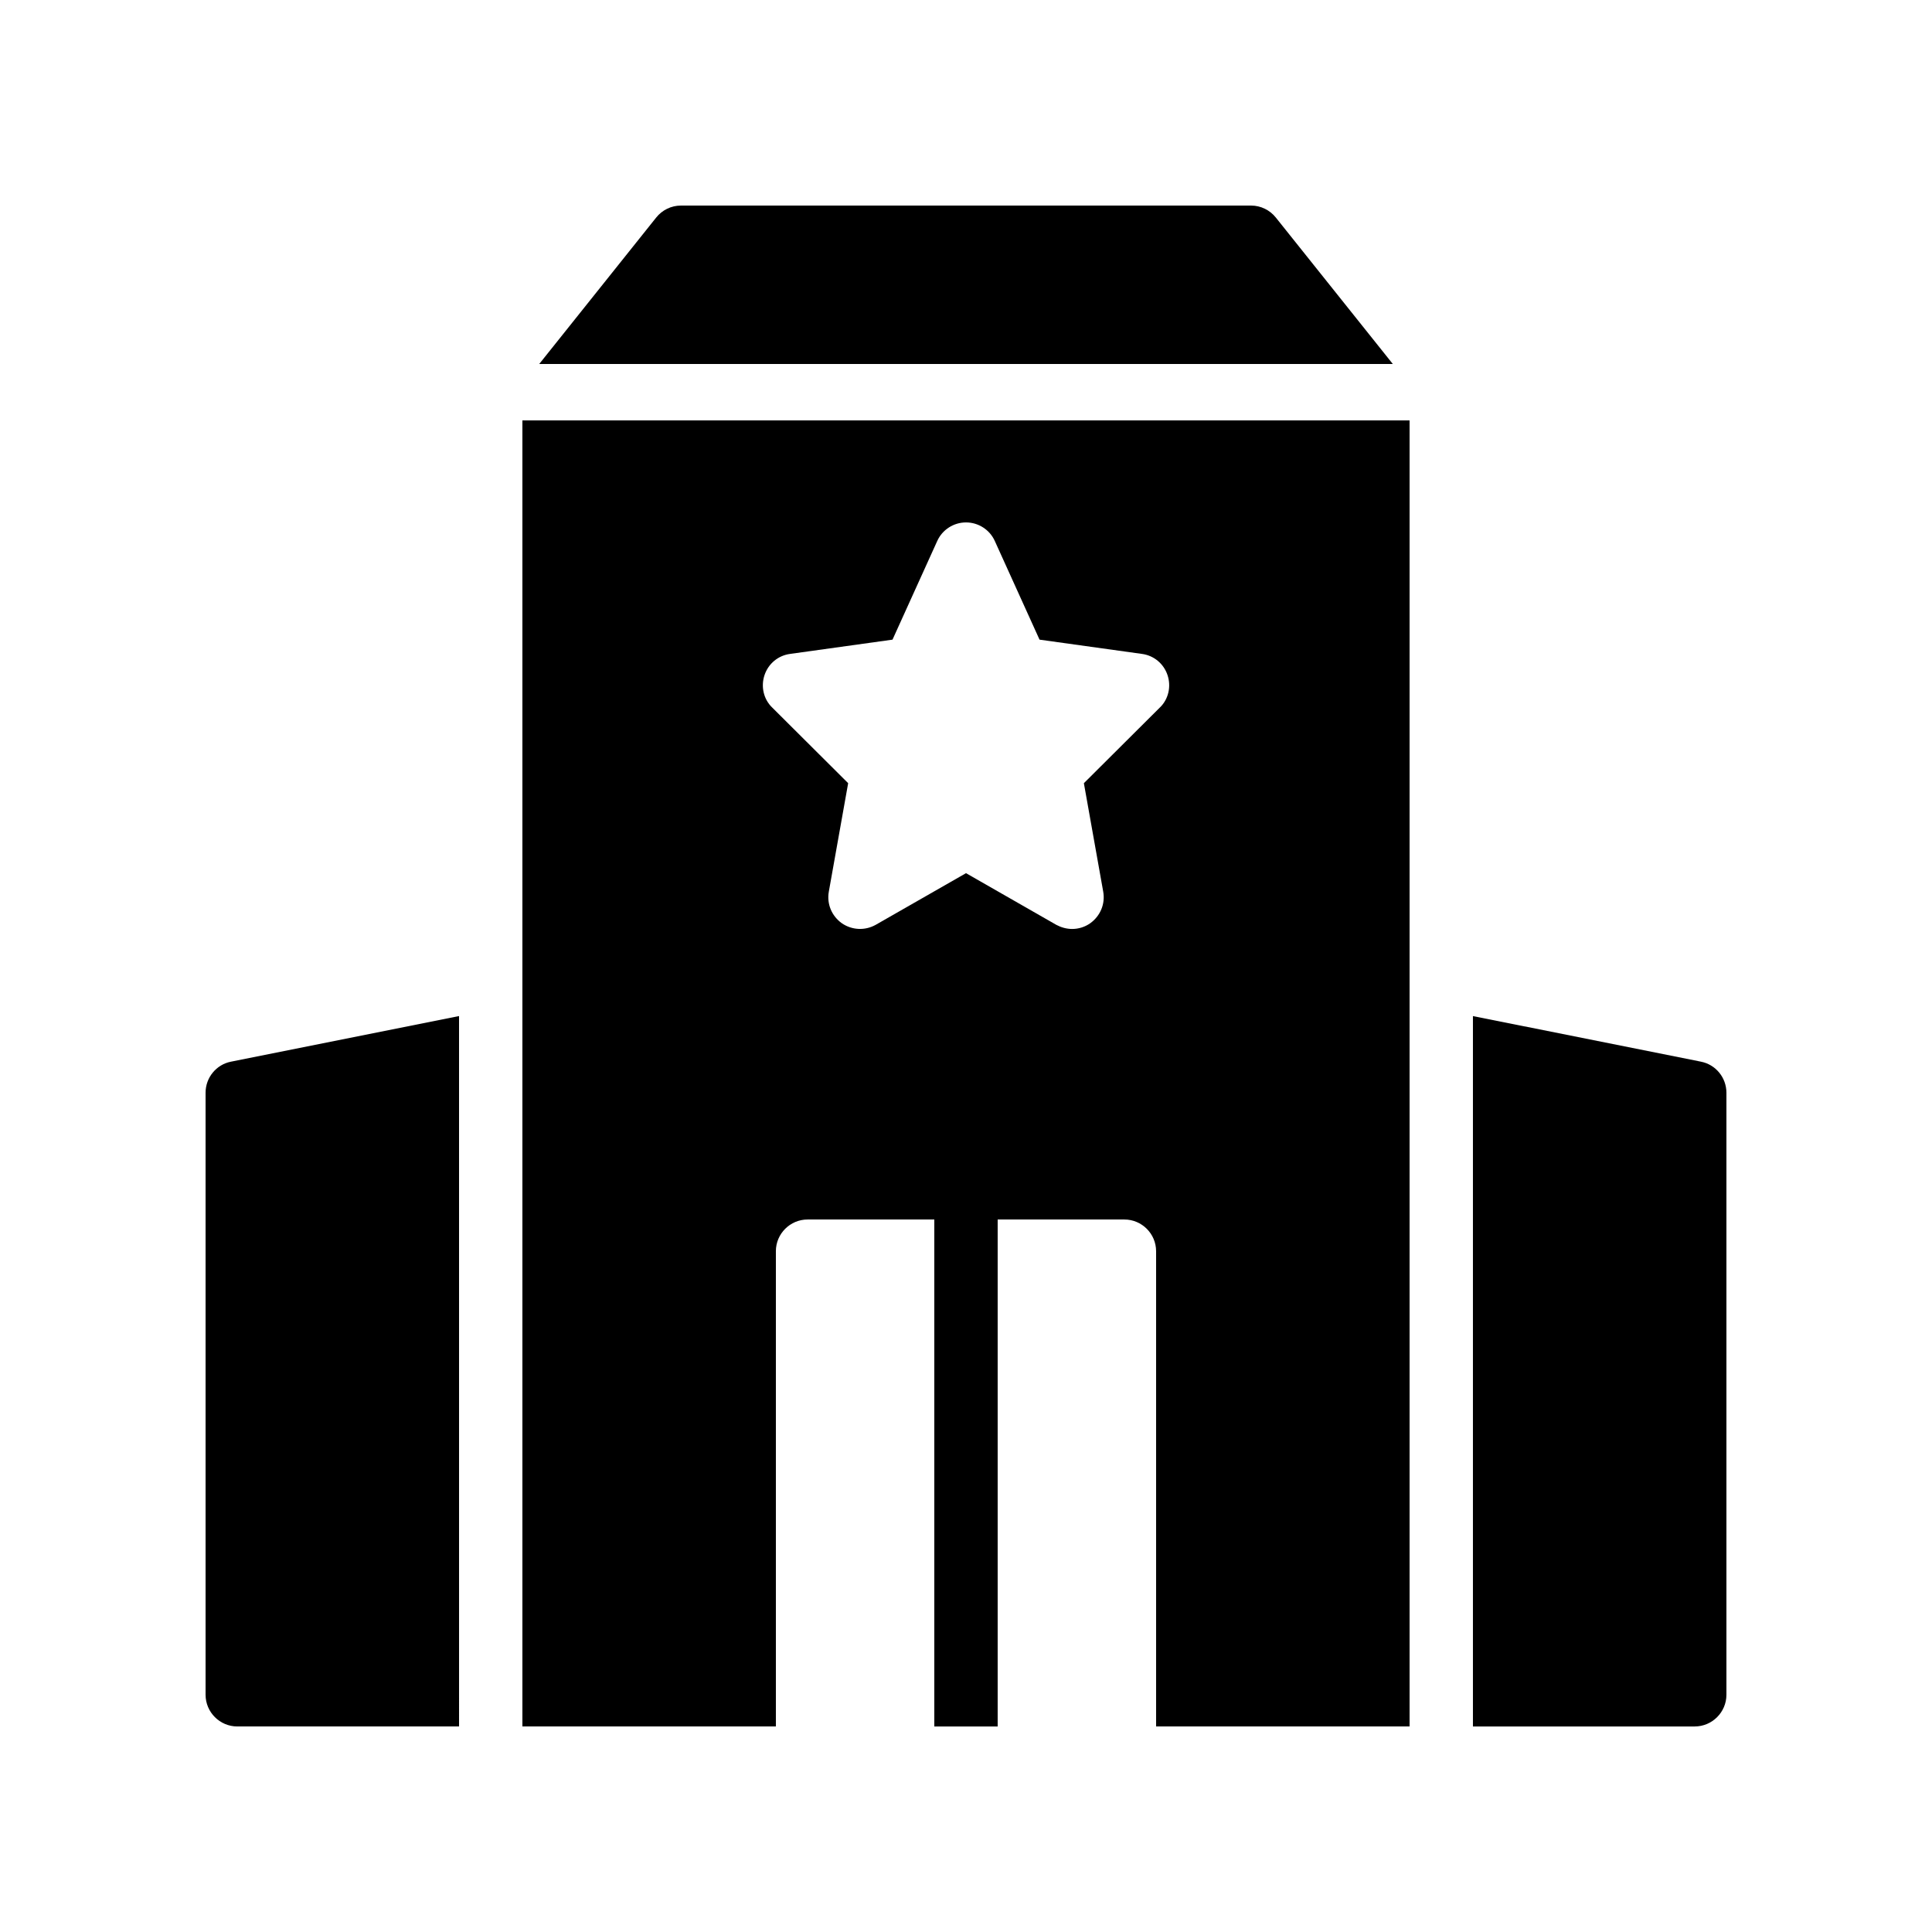 <?xml version="1.0" encoding="UTF-8"?>
<!-- Uploaded to: SVG Repo, www.svgrepo.com, Generator: SVG Repo Mixer Tools -->
<svg fill="#000000" width="800px" height="800px" version="1.1" viewBox="144 144 512 512" xmlns="http://www.w3.org/2000/svg">
 <g>
  <path d="m513.11 240.46h-226.21l30.984-38.793c1.594-2.016 4.027-3.188 6.547-3.188h151.14c2.519 0 4.953 1.176 6.551 3.191z"/>
  <path d="m594.8 425.36-60.457-12.09v188.26h58.777c4.617 0 8.398-3.777 8.398-8.398v-159.54c0-4.031-2.856-7.473-6.719-8.23z"/>
  <path d="m198.48 433.59v159.54c0 4.617 3.777 8.398 8.398 8.398h58.777l-0.004-188.26-60.457 12.09c-3.863 0.758-6.715 4.199-6.715 8.23z"/>
  <path d="m282.44 255.41v346.12h67.176v-125.95c0-4.617 3.777-8.398 8.398-8.398h33.586v134.35h16.793v-134.35h33.586c4.617 0 8.398 3.777 8.398 8.398v125.95h67.176v-346.12zm168.95 76.074-20.152 20.07 5.121 28.719c0.586 3.273-0.754 6.465-3.441 8.398-1.426 1.008-3.106 1.512-4.785 1.512-1.512 0-2.938-0.418-4.199-1.09l-23.93-13.695-23.93 13.688c-2.856 1.594-6.297 1.426-8.984-0.418-2.688-1.93-4.031-5.121-3.441-8.398l5.121-28.719-20.152-20.07c-2.266-2.184-3.023-5.543-2.016-8.566 1.008-3.023 3.609-5.207 6.801-5.625l27.121-3.777 11.84-26.113c1.34-3.019 4.363-4.953 7.641-4.953 3.273 0 6.297 1.93 7.641 4.953l11.84 26.113 27.121 3.777c3.191 0.418 5.793 2.602 6.801 5.625 1.008 3.027 0.25 6.387-2.016 8.57z"/>
 </g>
</svg>